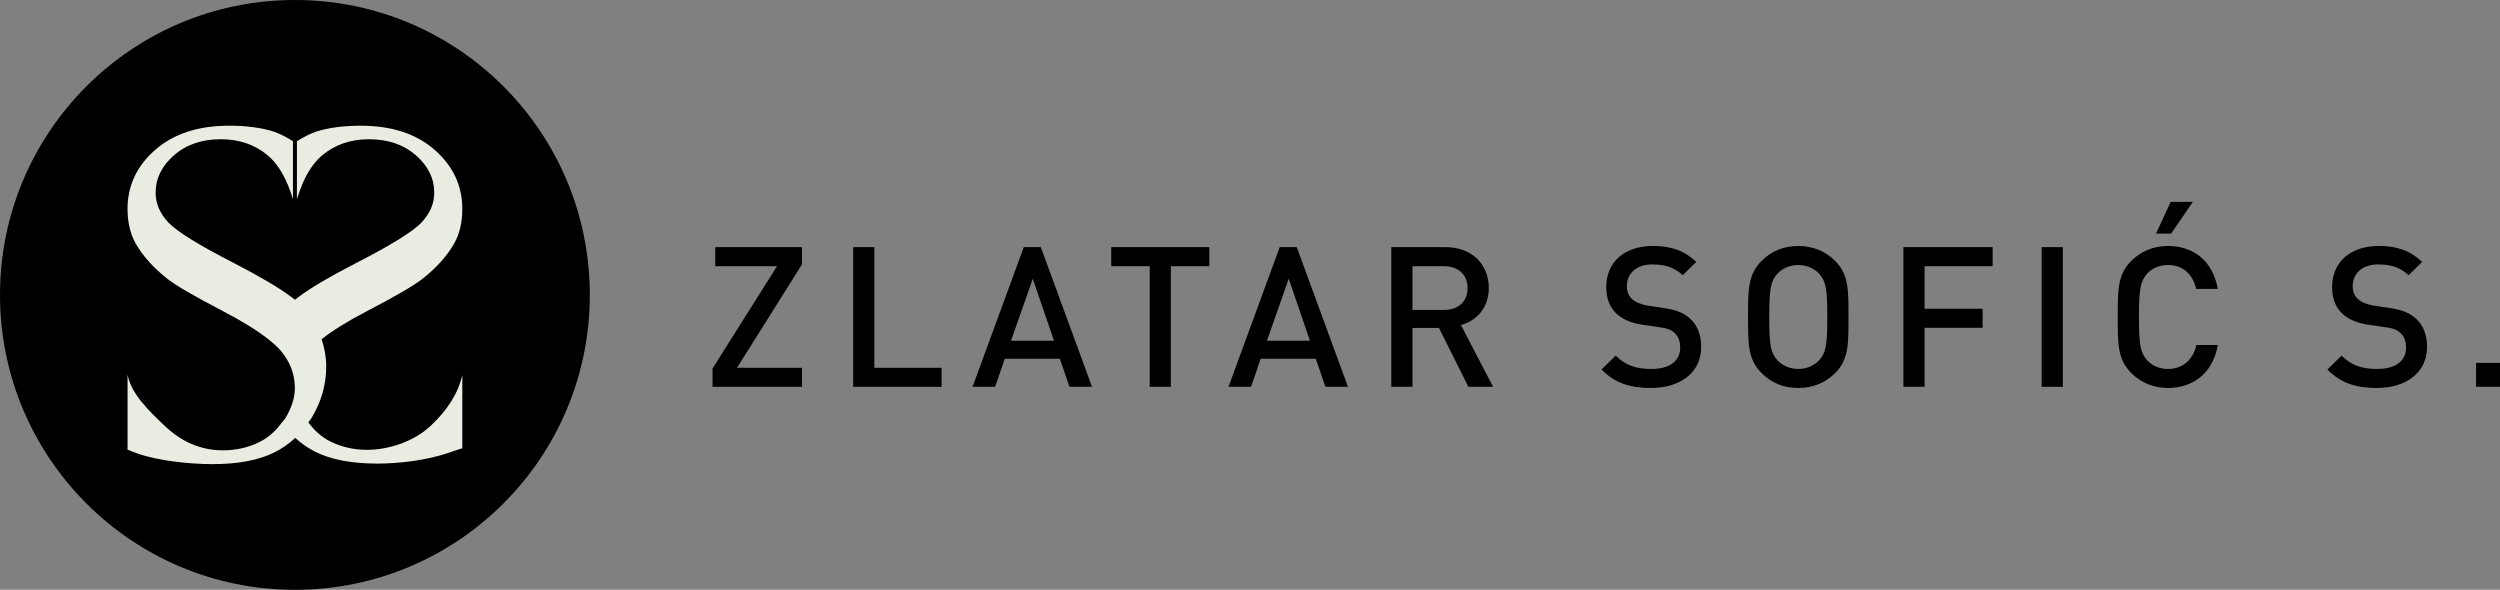 <?xml version="1.0" encoding="UTF-8"?> <svg xmlns="http://www.w3.org/2000/svg" xmlns:xlink="http://www.w3.org/1999/xlink" xmlns:xodm="http://www.corel.com/coreldraw/odm/2003" xml:space="preserve" width="423.849mm" height="100mm" version="1.1" style="shape-rendering:geometricPrecision; text-rendering:geometricPrecision; image-rendering:optimizeQuality; fill-rule:evenodd; clip-rule:evenodd" viewBox="0 0 42382.2 9999.37"><rect x="0" y="0" width="42382.2" height="9999.37" fill="#808080" stroke="none"/> <defs> <style type="text/css"> .fil1 {fill:#E9ECE1;fill-rule:nonzero} .fil2 {fill:black;fill-rule:nonzero} .fil0 {fill:black;fill-rule:nonzero} </style> </defs> <g id="Layer_x0020_1">  <g id="_105553367667584"> <g> <path class="fil0" d="M9999.37 4999.61c0,2761.37 -2238.4,4999.77 -4999.61,4999.77 -2761.41,0 -4999.77,-2238.4 -4999.77,-4999.77 0,-2761.25 2238.36,-4999.61 4999.77,-4999.61 2761.21,0 4999.61,2238.36 4999.61,4999.61z"></path> <path class="fil1" d="M7306.99 7213.03c-288.4,274.59 -719.58,412.76 -1085.42,412.76 -224.34,0 -430.25,-47.08 -619.3,-140.65 -155.38,-77.17 -275.25,-189.59 -374.29,-323.96 22.45,-32.26 45.83,-63.05 66.51,-97.25 157.32,-267.03 235.97,-552.02 235.97,-855.7 0,-164.73 -32.03,-314.38 -78.26,-458.17l0.97 0.27c180.17,-143.48 431.72,-300.69 763.75,-473.72 487.99,-253.77 805.94,-439.17 952.99,-555.59 238.18,-190.02 417.53,-390.7 535.85,-603.55 88.64,-164.47 131.88,-355.69 131.88,-574.32 0,-393.84 -155.69,-727.91 -467.75,-1001.39 -312.17,-273.89 -729.97,-410.43 -1254.34,-410.43 -288.9,0 -538.18,32.31 -748.31,97.57 -109.01,36.26 -220.66,94.81 -333.66,164.96l0 982.54c26.96,-90.7 58.02,-174.42 91.52,-253.64l0 0.15c87.29,-206.46 198.24,-372.94 336.95,-489.89 217.67,-181.14 481.4,-272.38 793.73,-272.38 323.14,0 588.66,91.24 795.39,272.38 207.12,181.25 310.54,393.03 310.54,634.07 0,184.28 -72.79,352.42 -216.97,505.76 -144.76,153.37 -514.41,382.36 -1109.62,687.32 -454.06,234.34 -778.95,426.41 -974.44,575.12 -22.99,17.65 -39.01,28.31 -60.34,46.07 0,0 0,0.31 0,0 -22.18,-18.18 -38.43,-28.69 -61.04,-45.8 -195.49,-148.71 -520.11,-341.06 -973.63,-575.55 -595.21,-304.8 -965.67,-533.95 -1110.43,-687.01 -144.33,-153.21 -217.09,-321.9 -217.09,-505.91 0,-241.04 103.81,-452.82 310.82,-633.96 206.57,-181.52 472.09,-272.49 795.23,-272.49 311.79,0 576.22,90.97 793.19,272.49 139.68,116.84 250.08,283.47 337.88,489.78 33.66,79.08 64.45,162.79 90.85,253.61l0 -982.93c-113.15,-70.19 -225.19,-128.43 -332.57,-164.69 -210.26,-65.27 -460.22,-97.96 -749.01,-97.96 -525.18,0 -942.83,137.2 -1254.73,410.82 -312.05,273.47 -468.17,607.4 -468.17,1001.39 0,218.49 44.75,409.47 132.04,574.32 119.55,212.43 297.94,413.96 536.28,603.55 146.62,116.41 464.41,301.23 952.83,555.59 332.84,173.03 582.5,330.09 764.45,472.91l0 0.54c84.8,66.9 157.59,131.77 209.17,191.8 157.6,185.52 237.65,390.59 241.17,614.1 0,5.51 1.39,10.01 1.39,15.63 0,167.02 -53.52,339.4 -159.92,516.42 -17.96,29.67 -43.24,51.16 -63.22,78.54 -100,136.26 -221.62,249.92 -378.83,328.03 -188.62,93.29 -394.66,139.83 -618.87,139.83 -365.69,0 -693.22,-137.35 -982.66,-412.17 -274.01,-258.58 -572.8,-546.67 -633.14,-870.09l0 1270.08c50.49,21.61 106.29,44.06 175.24,68.26 351.03,121.76 879.38,178 1262.56,178 438.74,0 792.49,-67.44 1058.04,-202.2 126.11,-63.91 240.08,-143.64 341.45,-237.49 1.78,-1.66 3.57,-3.45 5.47,-5.08 99.46,91.4 211.77,170.05 336.41,233.53 266.21,134.6 619.29,202.08 1058.31,202.08 382.79,0 853.37,-61.15 1205.9,-183.07 79.08,-28.16 151.74,-53.33 231.9,-77.29l0 -1242.87c-70.04,316.32 -260.74,603.17 -530.65,856.94z"></path> </g> <path class="fil2" d="M13595.37 6557.4l0 -322.51 -1100.52 0 1100.52 -1752.26 0 -292.64 -1469.67 0 0 322.5 1047.43 0 -1093.93 1735.57 0 309.29 1516.16 0 0 0.05zm2367.41 0l0 -322.51 -1140.43 0 0 -2044.85 -359.1 0 0 2367.36 1499.48 0 0.05 0zm2550.17 0l-867.89 -2367.36 -289.17 0 -867.89 2367.36 382.47 0 162.91 -475.46 934.34 0 162.91 475.46 382.32 0zm-644.96 -781.33l-728.24 0 369.15 -1050.7 359.1 1050.7zm2633.32 -1263.58l0 -322.5 -1662.54 0 0 322.5 651.74 0 0 2044.86 359.1 0 0 -2044.86 651.75 0 -0.05 0zm2350.52 2044.91l-867.89 -2367.36 -289.18 0 -867.89 2367.36 382.47 0 162.91 -475.46 934.34 0 162.91 475.46 382.33 0zm-644.96 -781.33l-728.25 0 369.16 -1050.7 359.1 1050.7zm3105.31 781.33l-545.23 -1047.43c265.95,-73.04 472.19,-289.18 472.19,-628.32 0,-402.27 -286.06,-691.61 -734.83,-691.61l-917.64 0 0 2367.36 359.1 0 0 -997.48 448.77 0 498.73 997.48 418.91 0zm-432.28 -1672.5c0,232.79 -162.91,369.16 -402.27,369.16l-531.86 0 0 -741.57 531.86 0c239.41,0 402.27,139.64 402.27,372.42zm3960.03 997.48c0,-202.78 -63.14,-372.42 -192.92,-485.37 -99.73,-89.82 -222.73,-142.95 -442.19,-176.23l-269.37 -39.91c-109.62,-16.64 -206.09,-56.56 -265.95,-109.78 -63.14,-56.4 -89.67,-132.9 -89.67,-219.46 0,-209.41 152.86,-369.01 432.13,-369.01 199.51,0 369.15,43.18 515.38,182.87l229.51 -226.05c-202.97,-189.6 -422.37,-269.37 -734.83,-269.37 -492.15,0 -791.38,282.59 -791.38,694.93 0,192.92 56.55,342.46 172.97,452.24 103.04,96.45 256.05,162.91 448.77,189.45l279.27 39.91c139.64,19.96 199.51,43.18 259.32,99.73 63.14,56.55 93.14,142.95 93.14,246.14 0,229.37 -179.55,362.37 -488.84,362.37 -242.68,0 -432.13,-53.23 -605.09,-226.2l-239.41 236.1c226.04,229.52 482.09,312.6 837.88,312.6 495.42,0 851.2,-259.31 851.2,-694.92l0.1 -0.05zm2497.09 -508.59c0,-455.56 6.59,-718.34 -226.2,-950.98 -162.91,-162.91 -372.27,-252.73 -625,-252.73 -252.73,0 -458.82,89.82 -621.73,252.73 -232.79,232.64 -229.52,495.42 -229.52,950.98 0,455.35 -3.32,718.19 229.52,950.82 162.91,162.91 369,252.73 621.73,252.73 252.73,0 462.14,-89.87 625,-252.73 232.79,-232.63 226.2,-495.42 226.2,-950.82zm-359.05 0c0,475.31 -23.42,608.36 -139.63,734.68 -83.24,89.82 -212.83,146.42 -352.52,146.42 -139.64,0 -269.37,-56.55 -352.52,-146.42 -116.41,-126.32 -139.63,-259.32 -139.63,-734.68 0,-475.46 23.27,-608.52 139.63,-734.83 83.09,-89.82 212.83,-146.42 352.52,-146.42 139.64,0 269.22,56.55 352.52,146.42 116.26,126.31 139.63,259.32 139.63,734.83zm2802.91 -861.31l0 -322.5 -1512.85 0 0 2367.36 359.1 0 0 -1000.74 984.1 0 0 -322.51 -984.1 0 0 -721.61 1153.75 0zm1190.4 2044.91l0 -2367.36 -359.1 0 0 2367.36 359.1 0zm2626.53 -708.3l-362.37 0c-56.55,239.41 -219.46,405.74 -482.09,405.74 -139.64,0 -265.96,-53.23 -349.2,-142.95 -116.26,-126.47 -142.96,-262.79 -142.96,-738.1 0,-475.46 26.7,-611.83 142.96,-738.3 83.23,-89.67 209.56,-142.95 349.2,-142.95 262.63,0 422.22,166.33 478.78,405.74l365.68 0c-83.08,-472.2 -408.85,-728.25 -844.46,-728.25 -246,0 -458.83,89.82 -621.74,252.73 -232.78,232.64 -229.52,495.42 -229.52,950.98 0,455.35 -3.31,718.19 229.52,950.82 162.91,162.91 375.74,252.73 621.74,252.73 428.81,0 764.69,-256.04 844.46,-728.24l0 0.05zm-422.23 -2427.08l-375.74 0 -249.26 538.65 256.05 0 369 -538.65 -0.05 0zm3969.73 2460.36c0,-202.78 -63.13,-372.42 -192.92,-485.37 -99.72,-89.82 -222.73,-142.95 -442.18,-176.23l-269.37 -39.91c-109.63,-16.64 -206.4,-56.86 -265.96,-109.78 -62.83,-56.1 -89.67,-132.9 -89.67,-219.46 0,-209.41 152.86,-369.01 432.14,-369.01 199.5,0 369.15,43.18 515.37,182.87l229.52 -226.05c-202.98,-189.6 -422.38,-269.37 -734.83,-269.37 -492.15,0 -791.38,282.59 -791.38,694.93 0,192.92 56.55,342.46 172.96,452.24 103.04,96.45 256.05,162.91 448.77,189.45l279.28 39.91c139.63,19.81 199.5,43.18 259.31,99.73 63.14,56.55 93.14,142.95 93.14,246.14 0,229.37 -179.55,362.37 -488.83,362.37 -242.68,0 -432.14,-53.23 -605.1,-226.2l-239.41 236.1c226.05,229.52 482.1,312.6 837.88,312.6 495.42,0 851.2,-259.31 851.2,-694.92l0.1 -0.05zm1236.89 675.02l0 -405.59 -405.59 0 0 405.59 405.59 0z"></path> </g> </g> </svg> 
